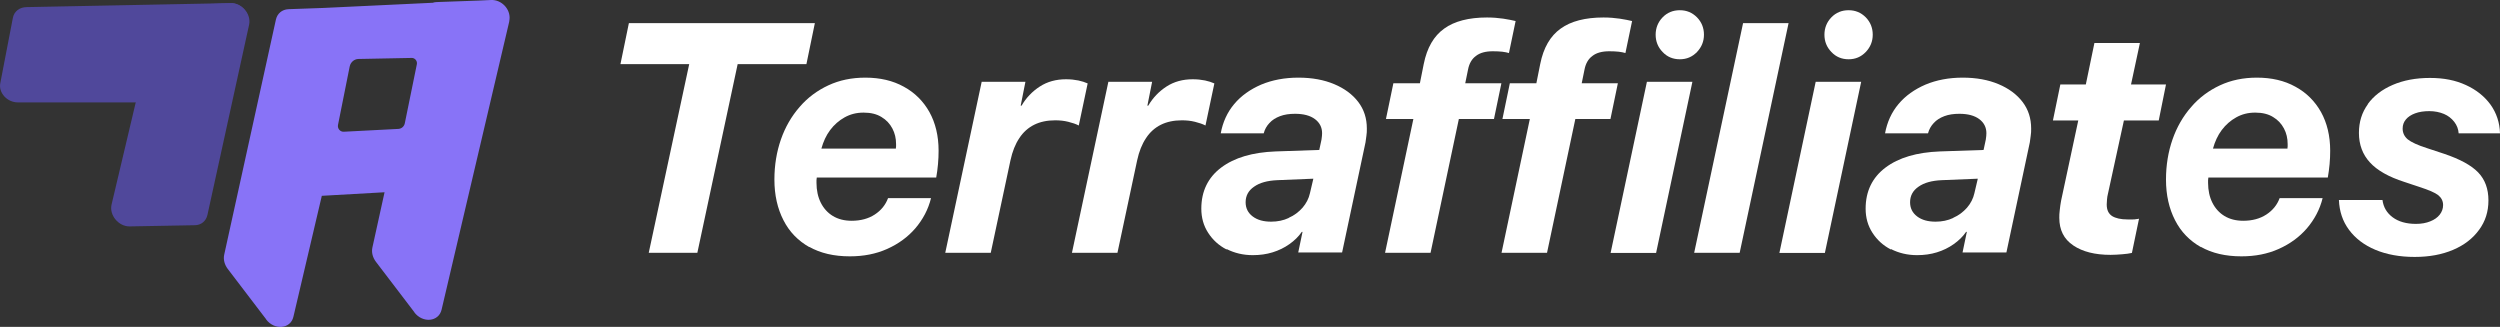 <svg width="3916" height="512" viewBox="0 0 3916 512" fill="none" xmlns="http://www.w3.org/2000/svg">
<rect x="0" y="0" width="3916" height="512" fill="#333333" stroke="none"/>
<g clip-path="url(#clip0_3_2)">
<path d="M304.998 352.783C314.979 352.783 322.871 346.285 324.96 336.537L390.184 38.76C393.898 22.049 378.578 4.178 361.17 4.874L263.914 9.284C254.397 9.748 246.737 16.015 244.648 25.066L174.782 320.29C170.836 337.001 185.691 354.872 203.1 354.64L304.766 352.783H304.998Z" fill="#50489B"/>
<path d="M20.194 27.851C22.051 17.871 30.871 11.141 41.781 11.141L361.17 4.874C377.882 4.874 391.809 20.424 388.559 35.511L361.866 144.131C359.777 153.879 351.189 160.377 340.28 160.377H27.854C11.142 160.377 -2.553 145.291 0.464 130.205L20.194 27.851Z" fill="#50489B"/>
<path d="M769.227 0C785.484 -0.677 799.541 14.019 798.159 29.774C798.102 31.301 797.903 32.831 797.544 34.35L691.701 485.077C687.29 504.109 662.222 506.662 648.992 489.255H649.224L588.873 410.11C583.767 403.38 581.679 395.257 583.303 387.83L602.366 301.153L504.086 306.715L459.586 496.218C455.176 515.249 430.108 517.802 416.877 500.396H417.109L356.759 421.251C351.653 414.52 349.564 406.397 351.189 398.97L432.197 30.637C434.286 21.121 441.946 14.854 451.695 14.39L506.743 12.44L677.838 4.33C679.708 3.718 681.711 3.349 683.809 3.249L750.511 0.887L769.227 0ZM652.938 100.729C654.098 95.391 649.688 90.285 644.349 90.749H644.581L561.252 92.374C554.753 92.606 549.182 97.48 547.789 103.979L529.453 195.655C528.292 201.458 532.935 206.796 538.738 206.332L623.923 201.922C629.03 201.69 633.208 197.976 634.136 192.87L652.938 100.729Z" fill="#8873F7"/>
<path d="M1016.2 395.953L1079.56 100.497H971.862L985.093 36.207H1276.4L1263.17 100.497H1155.46L1092.33 395.953H1016.2Z" fill="white"/>
<path d="M1267.81 387.133C1250.17 377.153 1236.47 363.228 1227.19 344.892C1217.9 326.789 1213.03 305.668 1213.03 281.298C1213.03 258.785 1216.51 237.665 1223.24 218.401C1229.97 199.137 1239.72 182.194 1252.49 167.572C1265.02 152.95 1280.11 141.81 1297.52 133.686C1314.93 125.563 1334.19 121.617 1355.32 121.617C1378.53 121.617 1398.49 126.259 1415.66 135.775C1432.84 145.059 1446.3 158.52 1455.82 175.463C1465.34 192.638 1470.21 212.83 1470.21 236.04C1470.21 242.771 1469.98 249.733 1469.28 257.16C1468.59 264.588 1467.66 271.55 1466.5 278.049H1279.41C1279.41 279.442 1279.18 280.834 1278.95 282.227C1278.95 283.619 1278.95 285.012 1278.95 286.404C1278.95 298.241 1281.27 308.685 1285.68 317.505C1290.09 326.325 1296.59 333.52 1304.71 338.394C1312.84 343.267 1322.59 345.821 1333.96 345.821C1348.12 345.821 1360.19 342.571 1370.17 336.073C1380.15 329.574 1387.11 320.986 1391.06 310.31H1458.37C1453.96 328.181 1445.61 343.732 1433.77 357.657C1421.93 371.351 1407.31 382.027 1389.67 389.918C1372.03 397.81 1352.76 401.523 1331.18 401.523C1306.34 401.523 1285.22 396.649 1267.58 386.669L1267.81 387.133ZM1403.13 233.255C1403.13 233.255 1403.36 231.166 1403.6 229.541C1403.6 228.149 1403.6 226.756 1403.6 225.596C1403.6 216.776 1401.74 208.653 1397.79 201.226C1393.85 193.799 1388.28 187.764 1380.85 183.355C1373.42 178.713 1364.14 176.392 1352.76 176.392C1341.39 176.392 1331.87 178.945 1323.05 183.819C1314.23 188.693 1306.57 195.423 1300.3 203.779C1294.04 212.134 1289.63 221.882 1286.61 232.791H1402.9L1403.13 233.255Z" fill="white"/>
<path d="M1537.52 128.116H1606.23L1598.8 165.483H1600.2C1607.39 153.182 1616.91 143.202 1628.75 135.543C1640.58 127.884 1654.28 124.17 1669.83 124.17C1677.03 124.17 1683.29 124.867 1689.1 126.027C1694.67 127.188 1699.54 128.812 1703.72 130.669L1689.79 196.584C1685.38 194.263 1679.81 192.406 1673.31 190.781C1666.81 189.157 1660.08 188.461 1652.89 188.461C1640.35 188.461 1629.21 190.781 1619.93 195.423C1610.64 200.065 1602.75 207.028 1596.71 216.312C1590.45 225.596 1585.8 237.2 1582.79 251.126L1551.92 395.953H1480.66L1537.76 127.884L1537.52 128.116Z" fill="white"/>
<path d="M1735.98 128.116H1804.69L1797.26 165.483H1798.65C1805.85 153.182 1815.37 143.202 1827.2 135.543C1839.04 127.884 1852.74 124.17 1868.29 124.17C1875.48 124.17 1881.75 124.867 1887.55 126.027C1893.12 127.188 1898 128.812 1902.18 130.669L1888.25 196.584C1883.84 194.263 1878.27 192.406 1871.77 190.781C1865.27 189.157 1858.54 188.461 1851.34 188.461C1838.81 188.461 1827.67 190.781 1818.38 195.423C1809.1 200.065 1801.21 207.028 1795.17 216.312C1788.9 225.596 1784.26 237.2 1781.24 251.126L1750.37 395.953H1679.11L1736.21 127.884L1735.98 128.116Z" fill="white"/>
<path d="M1921.44 390.847C1909.14 384.58 1899.62 375.761 1892.43 364.62C1885.23 353.48 1881.75 340.947 1881.75 326.789C1881.75 299.634 1892.2 278.049 1912.85 262.499C1933.51 246.948 1961.83 238.593 1998.04 237.2L2066.51 234.879L2070 218.633C2070.23 216.544 2070.46 214.687 2070.69 213.063C2070.69 211.438 2070.92 210.045 2070.92 208.653C2070.92 199.601 2067.21 192.174 2059.78 186.604C2052.35 181.034 2041.91 178.248 2028.68 178.248C2019.63 178.248 2011.73 179.409 2005 181.962C1998.27 184.515 1992.7 187.996 1988.52 192.638C1984.11 197.28 1981.1 202.618 1979.47 208.885H1912.16C1915.41 191.246 1922.37 175.927 1933.28 162.93C1944.19 149.933 1958.35 139.953 1975.52 132.526C1992.7 125.331 2012.2 121.617 2033.79 121.617C2055.37 121.617 2073.94 125.099 2089.96 131.83C2105.97 138.56 2118.51 147.844 2127.56 159.681C2136.61 171.518 2141.02 185.443 2141.02 201.226C2141.02 205.171 2141.02 208.885 2140.33 212.83C2139.86 216.776 2139.4 220.258 2138.93 223.043L2102.26 395.489H2033.55L2040.28 363.228H2039.12C2034.02 370.655 2027.52 376.921 2019.63 382.491C2011.73 388.062 2003.15 392.239 1993.4 395.257C1983.65 398.274 1973.44 399.666 1962.29 399.666C1947.44 399.666 1933.74 396.417 1921.44 390.151V390.847ZM2018.7 341.179C2027.29 337.465 2034.25 332.127 2040.28 325.396C2046.09 318.665 2050.03 311.006 2051.89 302.651L2057.23 279.906L2000.59 282.227C1985.27 282.923 1973.2 286.172 1964.38 292.439C1955.56 298.473 1951.15 306.597 1951.15 316.809C1951.15 326.092 1954.87 333.52 1962.29 339.09C1969.72 344.66 1979.24 347.213 1991.08 347.213C2001.06 347.213 2010.34 345.356 2018.7 341.411V341.179Z" fill="white"/>
<path d="M2213.44 186.372H2170.96L2182.57 130.437H2224.12L2230.15 100.265C2235.26 74.734 2245.94 56.399 2262.19 44.794C2278.2 33.19 2300.72 27.387 2329.27 27.387C2338.32 27.387 2346.91 28.084 2354.8 29.244C2362.69 30.404 2368.96 31.797 2374.06 32.958L2363.62 83.09C2361.07 82.162 2357.58 81.697 2353.17 81.001C2348.76 80.537 2343.89 80.305 2338.32 80.305C2327.18 80.305 2318.36 82.626 2312.09 87.5C2305.59 92.141 2301.41 99.336 2299.56 108.852L2295.15 130.437H2351.78L2340.18 186.372H2285.16L2240.83 395.953H2169.57L2213.91 186.372H2213.44Z" fill="white"/>
<path d="M2395.88 186.372H2353.41L2365.01 130.437H2406.56L2412.6 100.265C2417.7 74.734 2428.38 56.399 2444.63 44.794C2460.64 33.19 2483.16 27.387 2511.71 27.387C2520.76 27.387 2529.35 28.084 2537.24 29.244C2545.13 30.404 2551.4 31.797 2556.51 32.958L2546.06 83.09C2543.51 82.162 2540.03 81.697 2535.62 81.001C2531.21 80.537 2526.33 80.305 2520.76 80.305C2509.62 80.305 2500.8 82.626 2494.53 87.5C2488.03 92.141 2483.85 99.336 2482 108.852L2477.59 130.437H2534.22L2522.62 186.372H2467.61L2423.27 395.953H2352.01L2396.35 186.372H2395.88Z" fill="white"/>
<path d="M2579.72 128.116H2650.98L2594.11 396.185H2522.85L2579.72 128.116ZM2604.32 81.465C2596.89 73.806 2593.41 64.754 2593.41 54.31C2593.41 43.866 2597.13 34.582 2604.32 27.155C2611.52 19.728 2620.57 16.015 2631.25 16.015C2641.92 16.015 2650.74 19.728 2658.17 27.155C2665.37 34.582 2669.08 43.634 2669.08 54.31C2669.08 64.986 2665.37 73.806 2658.17 81.465C2650.74 89.124 2641.92 92.838 2631.25 92.838C2620.57 92.838 2611.52 89.124 2604.32 81.465Z" fill="white"/>
<path d="M2730.36 36.207H2801.62L2725.02 395.953H2653.76L2730.36 36.207Z" fill="white"/>
<path d="M2844.1 128.116H2915.36L2858.49 396.185H2787.23L2844.1 128.116ZM2868.7 81.465C2861.27 73.806 2857.79 64.754 2857.79 54.31C2857.79 43.866 2861.5 34.582 2868.7 27.155C2875.9 19.728 2884.95 16.015 2895.63 16.015C2906.3 16.015 2915.12 19.728 2922.55 27.155C2929.75 34.582 2933.46 43.634 2933.46 54.31C2933.46 64.986 2929.75 73.806 2922.55 81.465C2915.12 89.124 2906.3 92.838 2895.63 92.838C2884.95 92.838 2875.9 89.124 2868.7 81.465Z" fill="white"/>
<path d="M2962.01 390.847C2949.71 384.58 2940.19 375.761 2933 364.62C2925.8 353.48 2922.32 340.947 2922.32 326.789C2922.32 299.634 2932.76 278.049 2953.42 262.499C2974.08 246.948 3002.4 238.593 3038.61 237.2L3107.08 234.879L3110.56 218.633C3110.8 216.544 3111.03 214.687 3111.26 213.063C3111.26 211.438 3111.49 210.045 3111.49 208.653C3111.49 199.601 3107.78 192.174 3100.35 186.604C3092.92 181.034 3082.48 178.248 3069.25 178.248C3060.19 178.248 3052.3 179.409 3045.57 181.962C3038.84 184.515 3033.27 187.996 3029.09 192.638C3024.68 197.28 3021.66 202.618 3020.04 208.885H2952.73C2955.98 191.246 2962.94 175.927 2973.85 162.93C2984.76 149.933 2998.92 139.953 3016.09 132.526C3033.27 125.331 3052.77 121.617 3074.35 121.617C3095.94 121.617 3114.51 125.099 3130.52 131.83C3146.54 138.56 3159.08 147.844 3168.13 159.681C3177.18 171.518 3181.59 185.443 3181.59 201.226C3181.59 205.171 3181.59 208.885 3180.89 212.83C3180.43 216.776 3179.97 220.258 3179.5 223.043L3142.83 395.489H3074.12L3080.85 363.228H3079.69C3074.59 370.655 3068.09 376.921 3060.19 382.491C3052.3 388.062 3043.71 392.239 3033.97 395.257C3024.22 398.274 3014 399.666 3002.86 399.666C2988.01 399.666 2974.31 396.417 2962.01 390.151V390.847ZM3059.5 341.179C3068.09 337.465 3075.05 332.127 3081.08 325.396C3086.89 318.665 3090.83 311.006 3092.69 302.651L3098.03 279.906L3041.39 282.227C3026.07 282.923 3014 286.172 3005.18 292.439C2996.36 298.473 2991.95 306.597 2991.95 316.809C2991.95 326.092 2995.67 333.52 3003.09 339.09C3010.52 344.66 3020.04 347.213 3031.88 347.213C3041.86 347.213 3051.14 345.356 3059.5 341.411V341.179Z" fill="white"/>
<path d="M3247.51 384.348C3232.89 374.6 3225.69 360.21 3225.69 341.179C3225.69 337.929 3225.69 333.984 3226.39 329.11C3226.85 324.468 3227.55 319.594 3228.48 314.488L3255.4 188.693H3215.71L3227.32 132.294H3267.24L3280.7 67.307H3351.96L3338.04 132.294H3392.81L3381.44 188.693H3326.89L3301.83 303.811C3301.13 306.365 3300.66 309.382 3300.43 312.399C3300.2 315.416 3299.97 317.969 3299.97 320.29C3299.97 328.878 3302.75 334.68 3308.32 338.394C3313.9 341.875 3322.02 343.732 3332.7 343.732C3335.95 343.732 3338.5 343.732 3340.59 343.732C3342.68 343.732 3344.53 343.732 3346.16 343.267C3347.78 343.267 3349.41 342.803 3350.57 342.571L3339.43 396.185C3335.48 397.113 3330.38 397.81 3324.34 398.274C3318.31 398.738 3312.27 399.202 3306 399.202C3281.63 399.202 3262.37 394.328 3247.74 384.58L3247.51 384.348Z" fill="white"/>
<path d="M3447.59 387.133C3429.95 377.153 3416.26 363.228 3406.97 344.892C3397.69 326.789 3392.81 305.668 3392.81 281.298C3392.81 258.785 3396.3 237.665 3403.03 218.401C3409.76 199.137 3419.51 182.194 3432.27 167.572C3444.81 152.95 3459.9 141.81 3477.3 133.686C3494.71 125.563 3513.98 121.617 3535.1 121.617C3558.31 121.617 3578.27 126.259 3595.45 135.775C3612.63 145.059 3626.09 158.52 3635.61 175.463C3645.12 192.638 3650 212.83 3650 236.04C3650 242.771 3649.77 249.733 3649.07 257.16C3648.37 264.588 3647.44 271.55 3646.28 278.049H3459.2C3459.2 279.442 3458.97 280.834 3458.73 282.227C3458.73 283.619 3458.73 285.012 3458.73 286.404C3458.73 298.241 3461.06 308.685 3465.47 317.505C3469.88 326.325 3476.38 333.52 3484.5 338.394C3492.62 343.267 3502.37 345.821 3513.75 345.821C3527.91 345.821 3539.97 342.571 3549.96 336.073C3559.94 329.574 3566.9 320.986 3570.85 310.31H3638.16C3633.75 328.181 3625.39 343.732 3613.55 357.657C3601.72 371.351 3587.09 382.027 3569.45 389.918C3551.81 397.81 3532.55 401.523 3510.96 401.523C3486.12 401.523 3465 396.649 3447.36 386.669L3447.59 387.133ZM3582.92 233.255C3582.92 233.255 3583.15 231.166 3583.38 229.541C3583.38 228.149 3583.38 226.756 3583.38 225.596C3583.38 216.776 3581.52 208.653 3577.58 201.226C3573.63 193.799 3568.06 187.764 3560.63 183.355C3553.21 178.713 3543.92 176.392 3532.55 176.392C3521.17 176.392 3511.66 178.945 3502.84 183.819C3494.02 188.693 3486.36 195.423 3480.09 203.779C3473.82 212.134 3469.41 221.882 3466.39 232.791H3582.68L3582.92 233.255Z" fill="white"/>
<path d="M3708.95 162.93C3718.24 150.165 3731.24 140.185 3747.95 132.99C3764.66 125.795 3783.93 122.082 3806.21 122.082C3828.49 122.082 3846.37 125.795 3862.61 133.222C3878.86 140.649 3891.63 150.861 3901.14 163.859C3910.43 176.856 3915.54 191.942 3916 208.885H3851.24C3850.78 202.154 3848.45 196.12 3844.28 190.782C3840.1 185.443 3834.76 181.266 3828.26 178.481C3821.53 175.695 3813.87 174.071 3805.28 174.071C3796.69 174.071 3789.27 175.231 3783 177.552C3776.73 179.873 3771.86 183.122 3768.61 187.068C3765.13 191.246 3763.5 195.888 3763.5 201.458C3763.5 208.189 3766.29 213.991 3771.62 218.401C3777.2 222.811 3787.18 227.452 3801.8 232.094L3828.49 240.914C3853.33 249.269 3871.2 259.017 3881.88 270.158C3892.56 281.298 3897.89 295.92 3897.89 313.792C3897.89 331.663 3893.02 346.749 3883.27 359.978C3873.52 373.44 3860.06 383.884 3842.65 391.311C3825.24 398.738 3805.28 402.452 3782.3 402.452C3759.32 402.452 3738.43 398.738 3720.79 391.311C3703.15 383.884 3689.46 373.44 3679.48 359.978C3669.49 346.517 3664.39 330.967 3663.69 313.327H3731.93C3733.33 324.236 3738.43 333.287 3747.72 340.25C3757 347.213 3769.3 350.695 3784.39 350.695C3792.98 350.695 3800.41 349.302 3806.67 346.749C3813.17 344.196 3818.05 340.714 3821.53 336.305C3825.01 331.895 3826.87 326.789 3826.87 321.219C3826.87 314.952 3824.31 309.846 3819.21 305.668C3814.1 301.723 3804.35 297.545 3789.96 292.903L3766.29 285.012C3741.68 277.121 3723.58 266.908 3712.2 254.375C3700.83 242.074 3695.03 226.524 3695.03 208.189C3695.03 191.014 3699.67 176.16 3708.95 163.394V162.93Z" fill="white"/>
</g>
<defs>
<clipPath id="clip0_3_2">
<rect width="3916" height="512" fill="white"/>
</clipPath>
</defs>
</svg>
